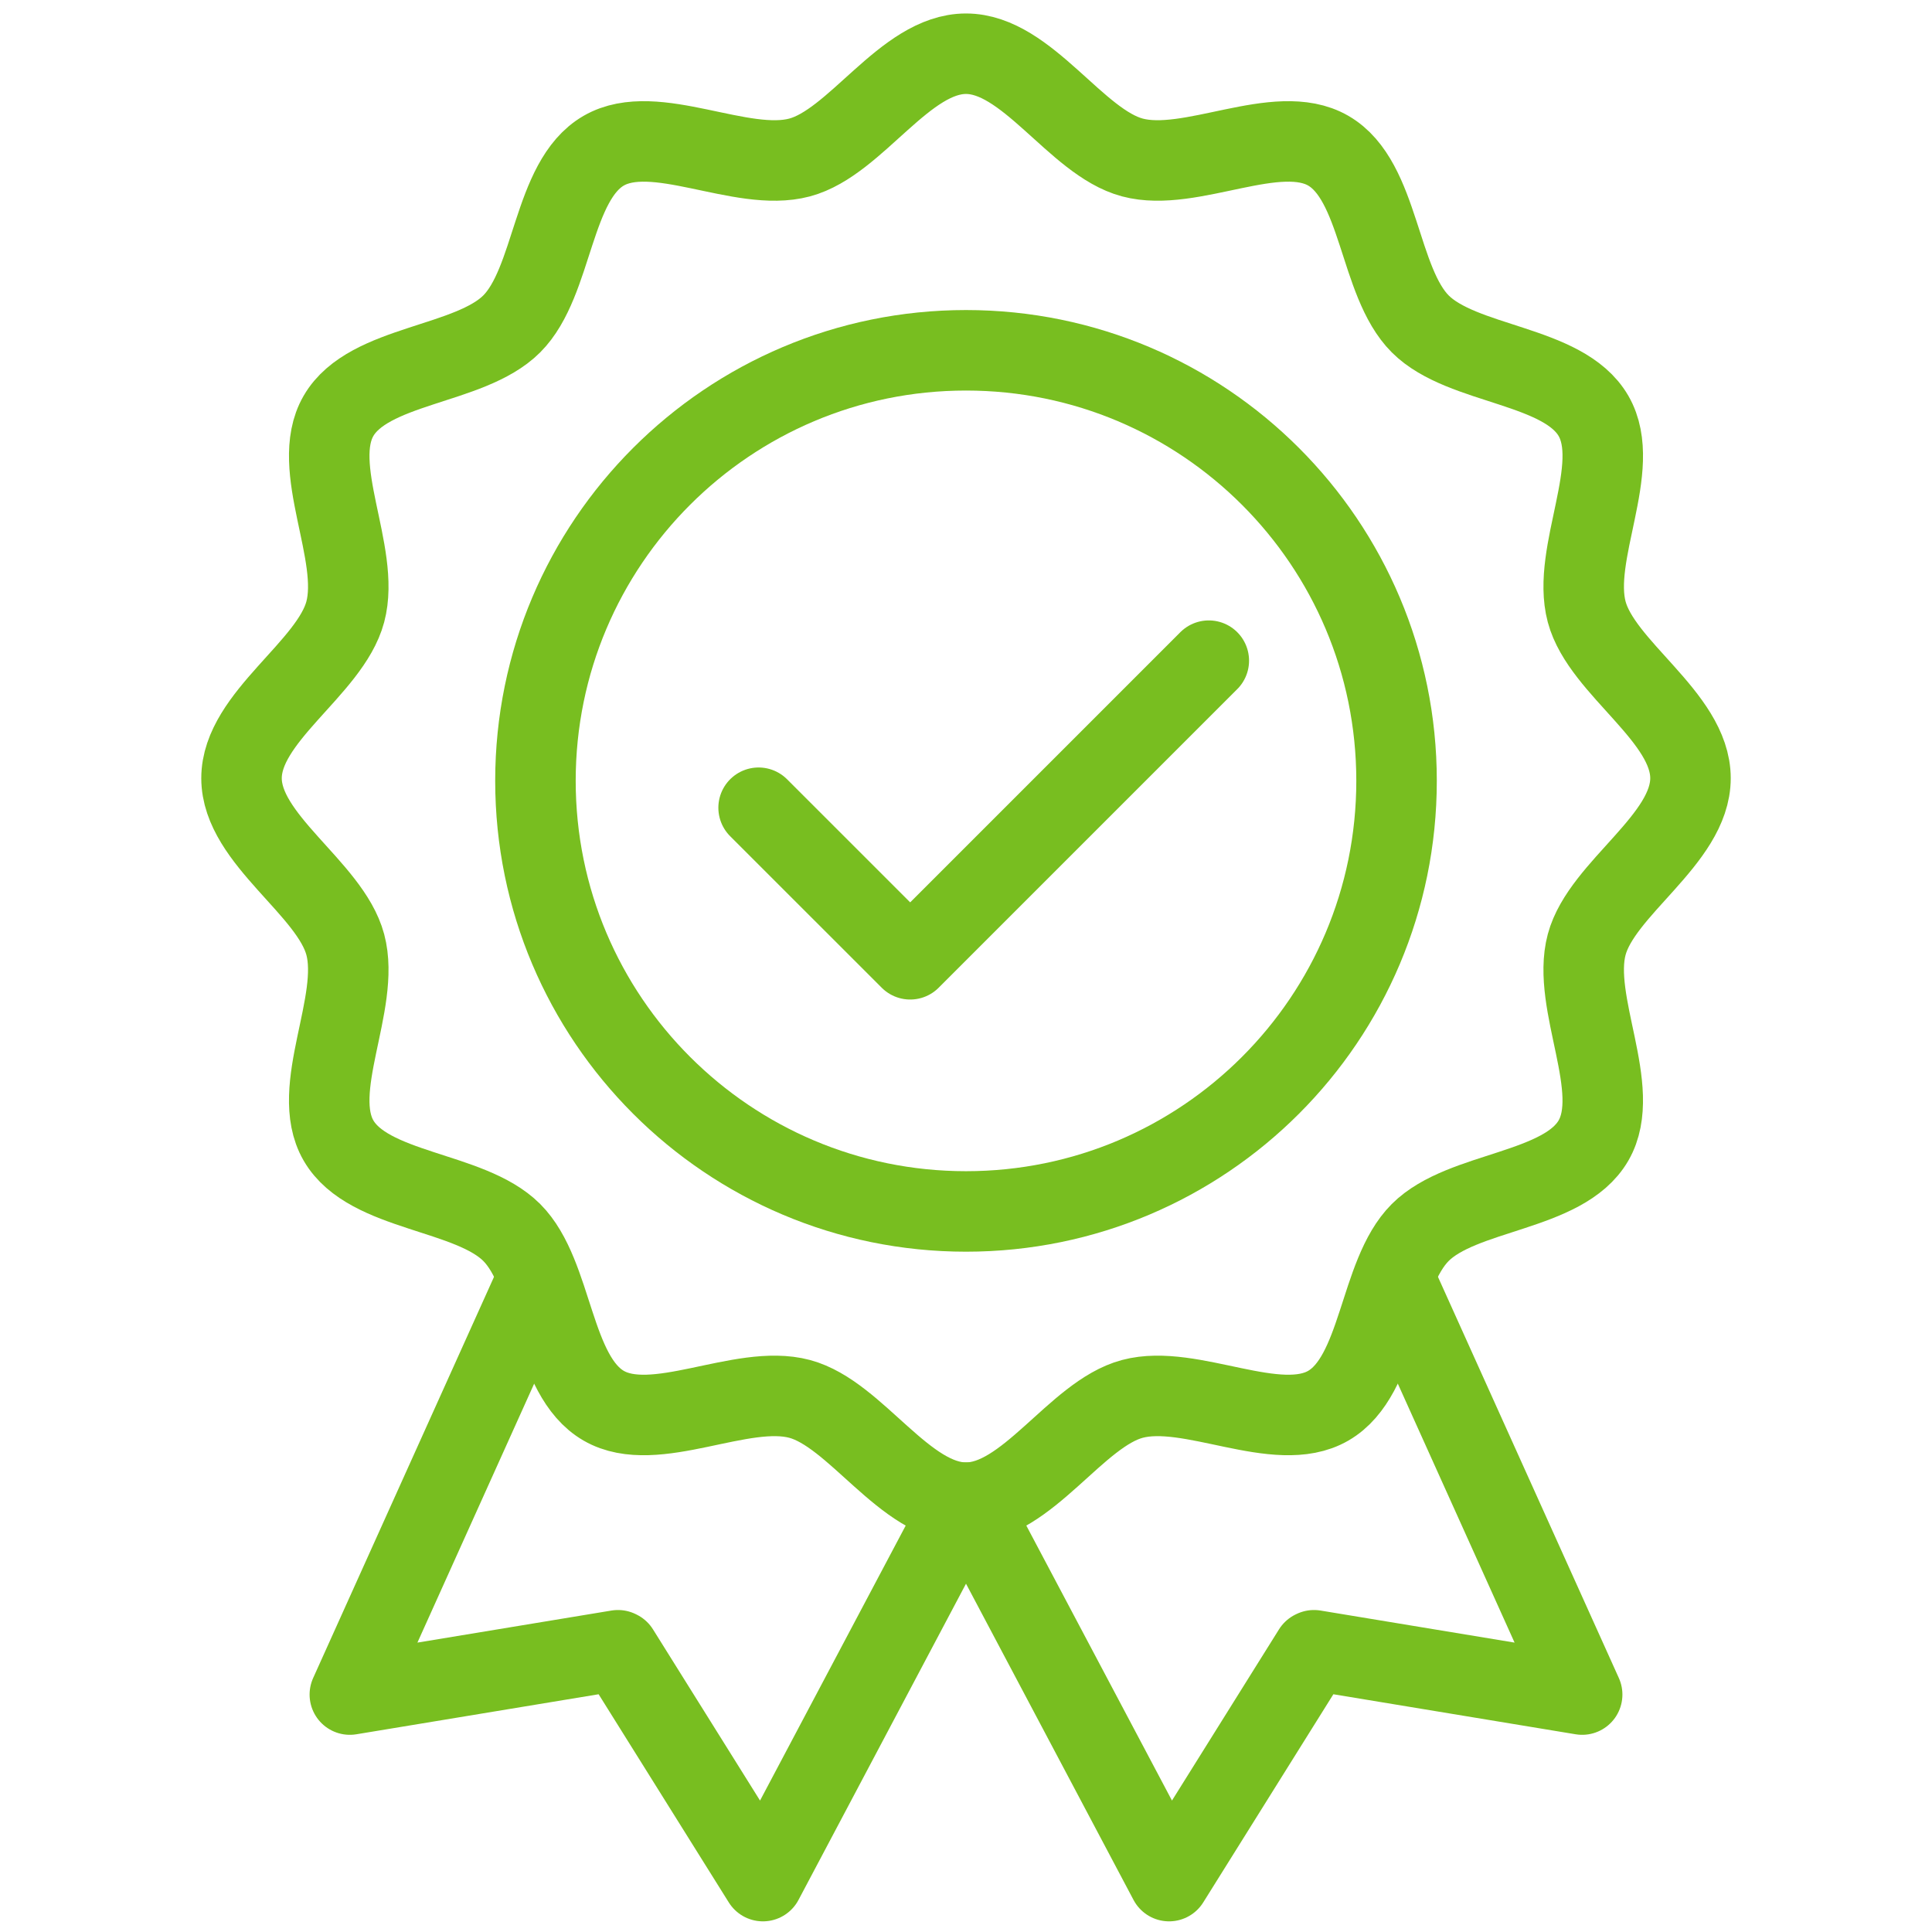 <?xml version="1.0" encoding="utf-8"?>
<!-- Generator: Adobe Illustrator 16.0.0, SVG Export Plug-In . SVG Version: 6.00 Build 0)  -->
<!DOCTYPE svg PUBLIC "-//W3C//DTD SVG 1.1//EN" "http://www.w3.org/Graphics/SVG/1.1/DTD/svg11.dtd">
<svg version="1.1" id="Layer_1" xmlns="http://www.w3.org/2000/svg" xmlns:xlink="http://www.w3.org/1999/xlink" x="0px" y="0px"
	 width="144px" height="144px" viewBox="0 0 144 144" enable-background="new 0 0 144 144" xml:space="preserve">
<path display="none" fill="none" stroke="#343A40" stroke-width="5" stroke-linecap="round" stroke-linejoin="round" stroke-miterlimit="10" d="
	M-345.834,416.487c0,21.265-17.228,38.496-38.478,38.496s-38.476-17.231-38.476-38.496c0-21.257,17.226-38.487,38.476-38.487
	S-345.834,395.23-345.834,416.487z"/>
<g>
	
		<polyline fill="none" stroke="#78BE20" stroke-width="6" stroke-linecap="round" stroke-linejoin="round" stroke-miterlimit="10" points="
		104.027,95.482 117.925,126.303 97.939,123.001 97.873,123.033 87.137,140.206 72.197,112.002 71.805,112 56.864,140.206 
		46.126,123.033 46.061,123.001 26.075,126.303 39.974,95.475 	"/>
</g>
<path fill="none" stroke="#78BE20" stroke-width="6" stroke-linecap="round" stroke-linejoin="round" stroke-miterlimit="10" d="
	M39.909,58.198c0-17.723,14.374-32.089,32.091-32.089c17.729,0,32.091,14.366,32.091,32.089c0,17.723-14.359,32.096-32.091,32.096
	C54.283,90.294,39.909,75.921,39.909,58.198z"/>
<g>
	<path fill="none" stroke="#78BE20" stroke-width="6" stroke-linecap="round" stroke-linejoin="round" stroke-miterlimit="10" d="
		M18.002,58.004c0-4.561,6.609-8.193,7.733-12.4c1.164-4.352-2.709-10.795-0.505-14.606c2.237-3.865,9.772-3.717,12.91-6.854
		c3.137-3.137,2.99-10.674,6.854-12.911c3.811-2.205,10.252,1.668,14.605,0.505c4.208-1.125,7.839-7.734,12.4-7.734
		c4.56,0,8.192,6.609,12.399,7.733c4.353,1.164,10.795-2.709,14.606-0.504c3.864,2.236,3.717,9.772,6.854,12.911
		c3.137,3.137,10.674,2.989,12.911,6.854c2.206,3.811-1.669,10.253-0.507,14.605c1.124,4.207,7.737,7.839,7.737,12.4
		s-6.608,8.192-7.737,12.398c-1.163,4.352,2.71,10.796,0.507,14.607c-2.237,3.866-9.775,3.717-12.912,6.854
		c-3.138,3.138-2.991,10.675-6.855,12.912c-3.81,2.203-10.248-1.671-14.604-0.508c-4.207,1.125-7.838,7.734-12.399,7.734
		s-8.192-6.605-12.398-7.734c-4.352-1.163-10.796,2.711-14.606,0.508c-3.865-2.237-3.717-9.775-6.854-12.913
		c-3.137-3.137-10.672-2.988-12.91-6.854c-2.206-3.811,1.668-10.249,0.505-14.604C24.611,66.197,18.002,62.565,18.002,58.004z"/>
</g>
<polyline fill="none" stroke="#78BE20" stroke-width="6" stroke-linecap="round" stroke-linejoin="round" stroke-miterlimit="10" points="
	56.542,60.204 67.84,71.499 90.097,49.242 "/>
</svg>
